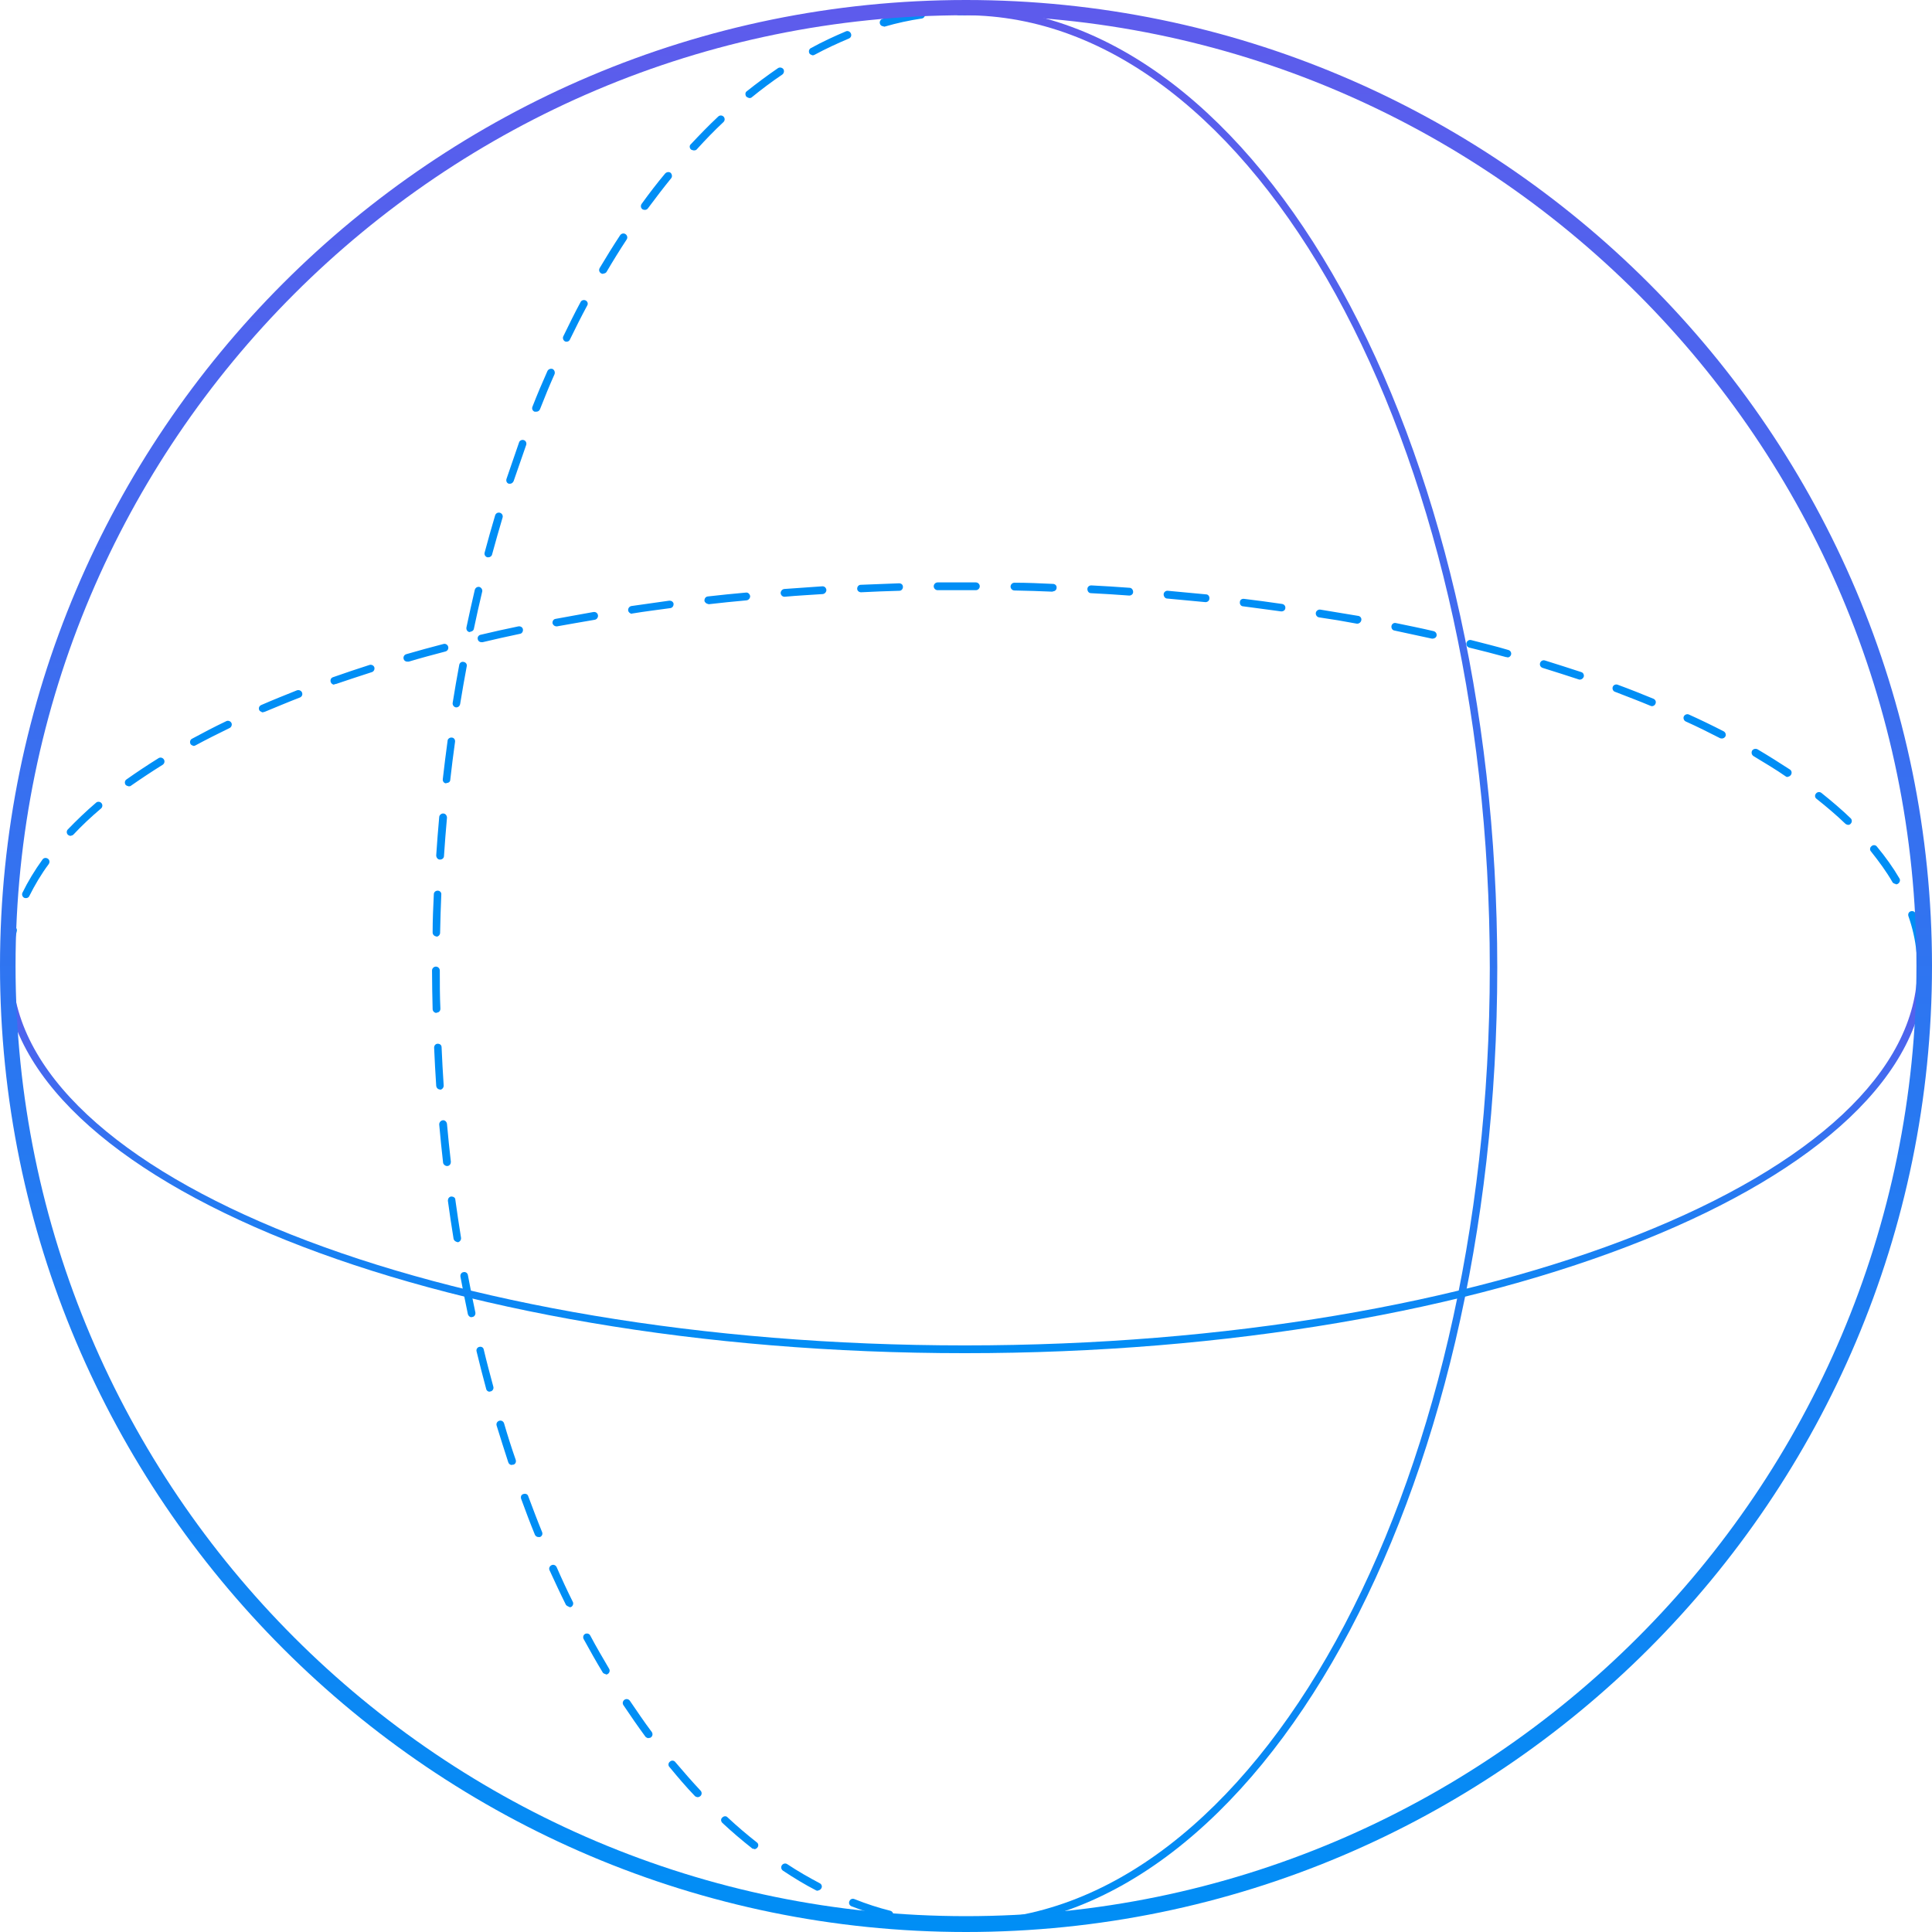 <svg width="520" height="520" viewBox="0 0 520 520" fill="none" xmlns="http://www.w3.org/2000/svg">
<path d="M259.68 518.954C256.219 518.954 252.679 518.713 249.299 518.31C248.736 518.31 248.333 517.747 248.414 517.184C248.414 516.62 249.057 516.218 249.54 516.299C252.84 516.701 256.3 516.942 259.68 516.942C260.243 516.942 260.726 517.425 260.726 517.988C260.726 518.552 260.243 519.034 259.68 519.034V518.954ZM239.321 516.299C239.321 516.299 239.16 516.299 239.079 516.299C235.78 515.413 232.481 514.367 229.181 513.08C228.618 512.838 228.377 512.275 228.618 511.712C228.859 511.148 229.423 510.907 229.986 511.149C233.205 512.436 236.424 513.482 239.642 514.287C240.206 514.448 240.528 515.011 240.367 515.574C240.286 516.057 239.803 516.379 239.401 516.379L239.321 516.299ZM220.169 508.895C220.169 508.895 219.847 508.895 219.686 508.815C216.708 507.286 213.651 505.435 210.754 503.504C210.271 503.182 210.11 502.538 210.432 502.055C210.754 501.573 211.397 501.411 211.88 501.733C214.777 503.665 217.754 505.355 220.651 506.884C221.134 507.125 221.376 507.769 221.054 508.251C220.893 508.573 220.491 508.815 220.169 508.815V508.895ZM202.948 497.629C202.948 497.629 202.465 497.629 202.304 497.388C199.649 495.296 196.913 492.962 194.418 490.628C194.016 490.226 193.935 489.582 194.418 489.18C194.82 488.778 195.464 488.697 195.867 489.18C198.361 491.514 201.017 493.767 203.672 495.859C204.155 496.181 204.235 496.825 203.833 497.308C203.592 497.549 203.35 497.71 203.028 497.71L202.948 497.629ZM187.739 483.708C187.739 483.708 187.176 483.628 187.015 483.386C184.681 480.972 182.428 478.316 180.175 475.58C179.772 475.178 179.853 474.454 180.336 474.132C180.738 473.73 181.462 473.81 181.784 474.293C184.037 476.948 186.291 479.524 188.544 481.938C188.946 482.34 188.946 482.984 188.544 483.386C188.383 483.547 188.061 483.708 187.819 483.708H187.739ZM174.542 467.855C174.542 467.855 173.898 467.694 173.737 467.453C171.725 464.717 169.714 461.82 167.782 458.923C167.461 458.44 167.621 457.797 168.104 457.475C168.587 457.153 169.231 457.314 169.553 457.797C171.484 460.613 173.415 463.51 175.427 466.165C175.749 466.648 175.668 467.292 175.186 467.614C175.025 467.775 174.783 467.775 174.542 467.775V467.855ZM163.115 450.635C163.115 450.635 162.391 450.474 162.23 450.152C160.46 447.255 158.77 444.197 157.08 441.139C156.838 440.656 156.999 440.012 157.482 439.771C157.965 439.53 158.609 439.691 158.85 440.174C160.46 443.231 162.23 446.209 163.92 449.106C164.242 449.588 164.081 450.232 163.598 450.554C163.437 450.635 163.276 450.715 163.035 450.715L163.115 450.635ZM153.298 432.529C153.298 432.529 152.573 432.287 152.332 431.965C150.803 428.908 149.355 425.769 147.906 422.631C147.665 422.148 147.906 421.504 148.469 421.263C148.952 421.022 149.596 421.263 149.837 421.826C151.205 424.965 152.654 428.103 154.183 431.161C154.424 431.644 154.183 432.287 153.7 432.529C153.539 432.529 153.378 432.609 153.217 432.609L153.298 432.529ZM144.929 413.699C144.526 413.699 144.124 413.457 143.963 413.055C142.676 409.917 141.468 406.698 140.261 403.398C140.1 402.835 140.261 402.272 140.905 402.111C141.388 401.95 142.032 402.111 142.193 402.755C143.4 405.974 144.607 409.192 145.894 412.331C146.136 412.894 145.894 413.457 145.331 413.699C145.17 413.699 145.09 413.699 144.929 413.699ZM137.767 394.305C137.364 394.305 136.962 394.064 136.801 393.581C135.755 390.362 134.709 387.063 133.663 383.683C133.502 383.12 133.824 382.557 134.387 382.396C134.95 382.235 135.514 382.557 135.675 383.12C136.64 386.419 137.686 389.718 138.813 392.937C138.974 393.501 138.733 394.064 138.169 394.225C138.089 394.225 137.928 394.225 137.847 394.225L137.767 394.305ZM131.812 374.59C131.329 374.59 130.927 374.268 130.846 373.785C129.961 370.486 129.076 367.106 128.271 363.727C128.11 363.163 128.513 362.6 128.996 362.519C129.559 362.359 130.122 362.681 130.203 363.244C131.007 366.624 131.893 369.923 132.778 373.222C132.939 373.785 132.617 374.349 132.054 374.51C131.973 374.51 131.893 374.51 131.812 374.51V374.59ZM126.984 354.553C126.501 354.553 126.099 354.231 125.938 353.748C125.213 350.368 124.57 346.989 123.926 343.609C123.845 343.046 124.167 342.482 124.731 342.402C125.294 342.241 125.857 342.643 125.938 343.207C126.581 346.586 127.225 349.966 127.949 353.265C128.03 353.829 127.708 354.392 127.145 354.472C127.145 354.472 126.984 354.472 126.903 354.472L126.984 354.553ZM123.121 334.274C122.638 334.274 122.156 333.872 122.075 333.389C121.512 330.009 121.029 326.63 120.546 323.169C120.546 322.606 120.868 322.123 121.431 322.043C122.075 322.043 122.558 322.365 122.558 322.928C123.041 326.308 123.524 329.768 124.087 333.148C124.167 333.711 123.765 334.274 123.202 334.355C123.202 334.355 123.121 334.355 123.041 334.355L123.121 334.274ZM120.305 313.835C119.822 313.835 119.339 313.433 119.259 312.95C118.856 309.57 118.534 306.11 118.213 302.649C118.213 302.086 118.615 301.603 119.178 301.523C119.741 301.442 120.224 301.925 120.305 302.489C120.627 305.949 120.949 309.328 121.351 312.708C121.351 313.272 121.029 313.754 120.466 313.835C120.466 313.835 120.466 313.835 120.385 313.835H120.305ZM118.454 293.234C117.891 293.234 117.488 292.832 117.408 292.269C117.166 288.809 117.006 285.429 116.845 281.969C116.845 281.405 117.247 280.922 117.81 280.922C118.454 280.922 118.856 281.325 118.856 281.888C119.017 285.348 119.178 288.728 119.42 292.188C119.42 292.752 119.017 293.234 118.454 293.315V293.234ZM117.488 272.634C116.925 272.634 116.442 272.151 116.442 271.588C116.362 268.128 116.281 264.748 116.281 261.207C116.281 260.644 116.764 260.161 117.327 260.161C117.891 260.161 118.374 260.644 118.374 261.207C118.374 264.667 118.373 268.128 118.534 271.507C118.534 272.071 118.132 272.554 117.488 272.554V272.634ZM117.488 252.034C116.925 252.034 116.442 251.551 116.442 250.987C116.442 247.527 116.603 244.067 116.764 240.687C116.764 240.124 117.247 239.722 117.81 239.722C118.374 239.722 118.856 240.204 118.776 240.768C118.615 244.148 118.534 247.608 118.454 251.068C118.454 251.631 117.971 252.114 117.408 252.114L117.488 252.034ZM118.374 231.353C117.81 231.353 117.408 230.789 117.408 230.226C117.649 226.766 117.891 223.306 118.213 219.926C118.213 219.363 118.856 218.88 119.339 218.96C119.902 218.96 120.305 219.524 120.305 220.087C119.983 223.467 119.742 226.927 119.5 230.387C119.5 230.95 119.017 231.353 118.454 231.353H118.374ZM120.144 210.833C120.144 210.833 120.144 210.833 120.063 210.833C119.5 210.833 119.098 210.269 119.178 209.706C119.581 206.246 119.983 202.866 120.466 199.406C120.466 198.843 121.11 198.44 121.592 198.521C122.156 198.521 122.558 199.084 122.478 199.647C121.995 203.027 121.592 206.407 121.19 209.867C121.19 210.43 120.707 210.752 120.144 210.752V210.833ZM122.88 190.393C122.88 190.393 122.799 190.393 122.719 190.393C122.156 190.313 121.753 189.749 121.834 189.186C122.397 185.726 122.96 182.346 123.604 178.966C123.685 178.403 124.248 178.001 124.811 178.162C125.374 178.242 125.777 178.805 125.616 179.369C124.972 182.749 124.409 186.128 123.845 189.508C123.765 189.991 123.363 190.393 122.799 190.393H122.88ZM126.581 170.115C126.581 170.115 126.421 170.115 126.34 170.115C125.777 170.034 125.455 169.471 125.535 168.908C126.26 165.528 126.984 162.148 127.789 158.768C127.95 158.205 128.432 157.883 128.996 157.964C129.559 158.125 129.881 158.688 129.8 159.171C128.996 162.47 128.271 165.85 127.547 169.23C127.467 169.712 126.984 170.034 126.501 170.034L126.581 170.115ZM131.41 149.997C131.41 149.997 131.249 149.997 131.168 149.997C130.605 149.836 130.283 149.273 130.444 148.71C131.329 145.33 132.295 142.03 133.261 138.731C133.421 138.168 133.985 137.846 134.548 138.007C135.111 138.168 135.433 138.731 135.272 139.295C134.307 142.594 133.341 145.893 132.456 149.192C132.375 149.675 131.893 149.997 131.49 149.997H131.41ZM137.284 130.201C137.284 130.201 137.043 130.201 136.962 130.201C136.399 130.04 136.157 129.477 136.318 128.914C137.445 125.614 138.572 122.315 139.698 119.096C139.859 118.533 140.503 118.292 140.986 118.453C141.549 118.614 141.79 119.257 141.63 119.74C140.503 122.959 139.376 126.178 138.25 129.477C138.089 129.879 137.686 130.201 137.284 130.201ZM144.285 110.808C144.285 110.808 144.044 110.808 143.883 110.808C143.319 110.567 143.078 110.003 143.319 109.44C144.607 106.141 145.975 102.922 147.343 99.864C147.584 99.381 148.148 99.14 148.711 99.301C149.194 99.542 149.435 100.105 149.274 100.669C147.906 103.727 146.619 106.865 145.331 110.164C145.17 110.566 144.768 110.808 144.365 110.808H144.285ZM152.574 91.978C152.574 91.978 152.252 91.978 152.091 91.897C151.608 91.656 151.366 91.012 151.608 90.529C153.137 87.391 154.666 84.253 156.275 81.275C156.516 80.793 157.16 80.632 157.643 80.873C158.126 81.114 158.367 81.758 158.045 82.241C156.436 85.218 154.907 88.276 153.378 91.415C153.217 91.817 152.815 91.978 152.413 91.978H152.574ZM162.31 73.711C162.31 73.711 161.989 73.711 161.747 73.55C161.264 73.228 161.103 72.665 161.425 72.102C163.196 69.124 165.046 66.147 166.897 63.33C167.219 62.848 167.863 62.687 168.346 63.008C168.828 63.33 168.989 63.974 168.668 64.457C166.817 67.273 164.966 70.251 163.276 73.148C163.115 73.47 162.713 73.631 162.391 73.631L162.31 73.711ZM173.576 56.49C173.576 56.49 173.174 56.49 172.933 56.329C172.45 56.008 172.369 55.364 172.691 54.881C174.783 51.984 176.876 49.248 179.048 46.673C179.451 46.271 180.094 46.19 180.497 46.512C180.899 46.914 180.979 47.558 180.658 47.961C178.565 50.536 176.473 53.272 174.381 56.088C174.22 56.329 173.898 56.49 173.576 56.49ZM186.693 40.477C186.693 40.477 186.21 40.396 185.969 40.235C185.566 39.833 185.486 39.189 185.969 38.787C188.383 36.212 190.797 33.717 193.292 31.384C193.694 30.981 194.338 30.981 194.74 31.384C195.142 31.786 195.142 32.43 194.74 32.832C192.326 35.085 189.912 37.58 187.578 40.155C187.417 40.396 187.095 40.477 186.854 40.477H186.693ZM201.66 26.395C201.66 26.395 201.097 26.233 200.856 25.992C200.534 25.509 200.534 24.866 201.017 24.544C203.753 22.371 206.569 20.279 209.386 18.348C209.868 18.026 210.512 18.186 210.834 18.589C211.156 19.072 210.995 19.715 210.593 20.037C207.857 21.888 205.04 23.98 202.385 26.153C202.224 26.314 201.982 26.395 201.741 26.395H201.66ZM218.72 14.887C218.72 14.887 217.996 14.726 217.835 14.324C217.594 13.841 217.754 13.197 218.237 12.956C221.295 11.266 224.434 9.818 227.652 8.45C228.135 8.208 228.779 8.45 229.02 9.013C229.262 9.576 229.02 10.139 228.457 10.381C225.399 11.668 222.261 13.117 219.283 14.726C219.123 14.807 218.962 14.887 218.801 14.887H218.72ZM237.792 7.082C237.309 7.082 236.906 6.76 236.826 6.357C236.665 5.794 236.987 5.231 237.55 5.07C240.93 4.104 244.31 3.38 247.77 2.897C248.333 2.817 248.897 3.219 248.977 3.782C249.058 4.345 248.655 4.909 248.092 4.989C244.793 5.472 241.413 6.196 238.114 7.162C238.033 7.162 237.953 7.162 237.872 7.162L237.792 7.082ZM258.07 4.104C257.507 4.104 257.024 3.621 257.024 3.058C257.024 2.495 257.507 2.012 258.07 2.012C258.634 2.012 259.116 2.012 259.68 2.012C260.243 2.012 260.726 2.495 260.726 3.058C260.726 3.621 260.243 4.104 259.68 4.104C259.116 4.104 258.634 4.104 258.07 4.104Z" fill="#008EF5"/>
<path d="M259.675 518.954C259.112 518.954 258.629 518.471 258.629 517.908C258.629 517.345 259.112 516.862 259.675 516.862C337.57 516.862 400.981 401.87 400.981 260.483C400.981 119.096 337.57 4.104 259.675 4.104C259.112 4.104 258.629 3.621 258.629 3.058C258.629 2.495 259.112 2.012 259.675 2.012C338.697 2.012 402.993 117.97 402.993 260.483C402.993 402.996 338.697 518.954 259.675 518.954Z" fill="url(#paint0_linear_301_4521)"/>
<path d="M2.257 261.529C1.694 261.529 1.211 261.046 1.211 260.483C1.211 257.023 1.613 253.482 2.498 250.102C2.659 249.539 3.142 249.217 3.786 249.378C4.349 249.539 4.671 250.102 4.51 250.665C3.706 253.965 3.303 257.264 3.303 260.563C3.303 261.126 2.82 261.609 2.257 261.609V261.529ZM516.866 257.264C516.302 257.264 515.9 256.862 515.82 256.298C515.498 252.999 514.773 249.78 513.647 246.561C513.486 245.998 513.727 245.435 514.291 245.274C514.854 245.113 515.417 245.354 515.578 245.918C516.785 249.297 517.509 252.758 517.912 256.137C517.912 256.701 517.59 257.183 517.027 257.264C517.027 257.264 517.026 257.264 516.946 257.264H516.866ZM7.005 241.733C7.005 241.733 6.683 241.733 6.522 241.653C6.039 241.411 5.798 240.767 6.039 240.285C7.488 237.307 9.338 234.249 11.431 231.352C11.753 230.87 12.396 230.789 12.879 231.111C13.362 231.433 13.443 232.077 13.121 232.559C11.028 235.376 9.338 238.273 7.89 241.17C7.729 241.572 7.327 241.733 6.924 241.733H7.005ZM510.267 237.951C510.267 237.951 509.543 237.79 509.382 237.468C507.772 234.652 505.761 231.916 503.588 229.18C503.186 228.777 503.266 228.053 503.749 227.731C504.151 227.329 504.876 227.409 505.197 227.892C507.531 230.709 509.543 233.525 511.233 236.422C511.555 236.905 511.313 237.549 510.83 237.871C510.669 237.951 510.508 238.031 510.267 238.031V237.951ZM18.995 224.995C18.995 224.995 18.512 224.915 18.271 224.673C17.868 224.271 17.868 223.627 18.271 223.225C20.604 220.811 23.099 218.397 25.835 216.063C26.237 215.661 26.962 215.741 27.283 216.143C27.686 216.546 27.605 217.27 27.203 217.592C24.547 219.845 22.053 222.179 19.8 224.593C19.558 224.834 19.317 224.915 19.075 224.915L18.995 224.995ZM497.392 222.018C497.392 222.018 496.909 221.937 496.668 221.696C494.334 219.443 491.678 217.19 488.942 215.017C488.46 214.695 488.379 214.051 488.781 213.568C489.184 213.086 489.828 213.086 490.23 213.407C493.046 215.661 495.702 217.914 498.116 220.248C498.518 220.65 498.518 221.294 498.116 221.696C497.955 221.937 497.633 222.018 497.392 222.018ZM34.606 211.637C34.606 211.637 33.962 211.476 33.801 211.235C33.48 210.752 33.56 210.108 34.043 209.786C36.779 207.855 39.676 205.924 42.653 204.073C43.136 203.751 43.78 203.912 44.102 204.395C44.424 204.878 44.263 205.521 43.78 205.843C40.803 207.694 37.906 209.625 35.25 211.476C35.089 211.637 34.848 211.637 34.687 211.637H34.606ZM481.217 209.143C481.217 209.143 480.815 209.143 480.654 208.982C477.998 207.131 475.021 205.36 471.963 203.51C471.48 203.188 471.319 202.624 471.561 202.061C471.883 201.578 472.446 201.417 473.009 201.659C476.148 203.51 479.044 205.36 481.78 207.131C482.263 207.453 482.344 208.097 482.022 208.579C481.78 208.901 481.459 209.062 481.137 209.062L481.217 209.143ZM52.149 200.774C52.149 200.774 51.425 200.613 51.264 200.21C51.022 199.728 51.183 199.084 51.666 198.842C54.643 197.233 57.701 195.624 60.92 194.095C61.403 193.853 62.047 194.095 62.288 194.577C62.529 195.06 62.288 195.704 61.805 195.945C58.667 197.474 55.609 199.003 52.632 200.613C52.471 200.693 52.31 200.774 52.149 200.774ZM463.433 198.762C463.433 198.762 463.111 198.762 462.95 198.681C459.973 197.152 456.915 195.624 453.696 194.175C453.214 193.934 452.972 193.29 453.214 192.807C453.455 192.324 454.099 192.083 454.581 192.324C457.8 193.773 460.939 195.302 463.916 196.831C464.399 197.072 464.64 197.716 464.399 198.199C464.238 198.52 463.836 198.762 463.514 198.762H463.433ZM70.737 191.761C70.737 191.761 69.933 191.519 69.772 191.117C69.53 190.554 69.772 189.991 70.335 189.749C73.474 188.381 76.692 187.094 79.911 185.806C80.394 185.645 81.038 185.806 81.279 186.369C81.52 186.933 81.279 187.496 80.716 187.737C77.577 188.944 74.359 190.313 71.22 191.6C71.059 191.6 70.979 191.68 70.818 191.68L70.737 191.761ZM444.684 190.071C444.684 190.071 444.442 190.071 444.281 189.991C441.223 188.703 438.004 187.496 434.705 186.209C434.142 186.048 433.901 185.404 434.062 184.921C434.222 184.358 434.866 184.116 435.349 184.277C438.648 185.484 441.867 186.772 445.005 188.059C445.569 188.301 445.81 188.864 445.569 189.427C445.408 189.83 445.005 190.071 444.603 190.071H444.684ZM89.97 184.277C89.567 184.277 89.165 184.036 89.004 183.553C88.843 182.99 89.085 182.426 89.648 182.265C92.867 181.139 96.166 180.012 99.465 178.966C100.029 178.805 100.592 179.127 100.753 179.61C100.914 180.173 100.592 180.737 100.109 180.897C96.81 181.944 93.511 183.07 90.372 184.116C90.292 184.116 90.131 184.116 90.05 184.116L89.97 184.277ZM425.371 182.909C425.371 182.909 425.129 182.909 425.049 182.909C421.83 181.863 418.611 180.817 415.231 179.771C414.668 179.61 414.346 179.047 414.507 178.483C414.668 177.92 415.232 177.598 415.795 177.759C419.175 178.805 422.393 179.851 425.612 180.897C426.176 181.058 426.417 181.702 426.256 182.185C426.095 182.587 425.693 182.909 425.29 182.909H425.371ZM109.605 178.081C109.122 178.081 108.72 177.759 108.639 177.357C108.478 176.793 108.8 176.23 109.363 176.069C112.663 175.104 115.962 174.218 119.342 173.333C119.905 173.172 120.468 173.494 120.629 174.057C120.79 174.621 120.468 175.184 119.905 175.345C116.525 176.23 113.226 177.115 110.007 178.081C109.927 178.081 109.846 178.081 109.685 178.081H109.605ZM405.655 176.874C405.655 176.874 405.495 176.874 405.414 176.874C402.115 175.989 398.815 175.104 395.436 174.299C394.872 174.138 394.551 173.575 394.711 173.011C394.872 172.448 395.436 172.126 395.999 172.287C399.379 173.172 402.758 173.977 405.977 174.943C406.541 175.104 406.862 175.667 406.702 176.23C406.541 176.713 406.138 176.954 405.736 176.954L405.655 176.874ZM129.561 172.85C129.079 172.85 128.676 172.529 128.596 172.046C128.435 171.482 128.837 170.919 129.4 170.839C132.7 170.034 136.079 169.31 139.54 168.586C140.103 168.505 140.666 168.827 140.747 169.39C140.827 169.953 140.505 170.517 139.942 170.597C136.562 171.322 133.183 172.046 129.883 172.85C129.883 172.85 129.722 172.85 129.642 172.85H129.561ZM385.618 171.885C385.618 171.885 385.457 171.885 385.377 171.885C382.078 171.16 378.698 170.436 375.318 169.712C374.755 169.632 374.433 169.068 374.513 168.505C374.594 167.942 375.157 167.539 375.72 167.7C379.181 168.425 382.48 169.068 385.86 169.873C386.423 170.034 386.745 170.517 386.664 171.08C386.584 171.563 386.101 171.885 385.618 171.885ZM149.759 168.586C149.277 168.586 148.874 168.264 148.713 167.781C148.633 167.217 148.955 166.654 149.518 166.574C152.898 165.93 156.278 165.367 159.738 164.723C160.382 164.642 160.864 165.045 160.945 165.608C161.025 166.171 160.623 166.735 160.06 166.815C156.599 167.378 153.22 168.022 149.92 168.586H149.759ZM365.34 167.861H365.179C361.799 167.217 358.419 166.654 355.04 166.171C354.476 166.091 354.074 165.528 354.154 164.964C354.235 164.401 354.798 163.999 355.361 164.079C358.822 164.642 362.201 165.206 365.581 165.769C366.144 165.849 366.547 166.413 366.386 166.976C366.305 167.459 365.823 167.861 365.34 167.861ZM170.118 165.206C169.636 165.206 169.153 164.803 169.072 164.321C168.992 163.757 169.394 163.194 169.957 163.113C173.337 162.631 176.717 162.148 180.177 161.665C180.741 161.665 181.223 161.987 181.304 162.55C181.304 163.114 180.982 163.596 180.419 163.677C176.958 164.16 173.579 164.562 170.199 165.125C170.199 165.125 170.118 165.125 170.038 165.125L170.118 165.206ZM344.981 164.562C344.981 164.562 344.9 164.562 344.82 164.562C341.44 164.079 338.06 163.677 334.6 163.194C334.037 163.194 333.634 162.631 333.715 162.067C333.715 161.504 334.198 161.102 334.841 161.182C338.302 161.585 341.681 162.067 345.061 162.55C345.625 162.631 346.027 163.114 345.946 163.677C345.946 164.16 345.464 164.562 344.9 164.562H344.981ZM190.638 162.55C190.156 162.55 189.673 162.148 189.592 161.665C189.592 161.102 189.914 160.619 190.477 160.538C193.857 160.136 197.317 159.814 200.778 159.492C201.341 159.412 201.824 159.895 201.904 160.458C201.904 161.021 201.502 161.504 200.939 161.585C197.478 161.906 194.099 162.228 190.719 162.631H190.638V162.55ZM324.541 162.067C324.541 162.067 324.541 162.067 324.461 162.067C321.081 161.746 317.621 161.424 314.16 161.102C313.597 161.102 313.195 160.538 313.195 159.975C313.195 159.412 313.758 158.929 314.321 159.01C317.782 159.331 321.242 159.653 324.622 159.975C325.185 159.975 325.587 160.538 325.507 161.102C325.507 161.665 325.024 162.067 324.461 162.067H324.541ZM211.158 160.619C210.595 160.619 210.193 160.217 210.112 159.653C210.112 159.09 210.515 158.607 211.078 158.527C214.458 158.285 217.918 158.044 221.378 157.802C221.941 157.802 222.344 158.205 222.424 158.768C222.424 159.331 222.022 159.814 221.459 159.895C217.998 160.136 214.619 160.297 211.158 160.619C211.158 160.619 211.158 160.619 211.078 160.619H211.158ZM303.941 160.297C300.561 160.056 297.101 159.814 293.641 159.653C293.077 159.653 292.675 159.17 292.675 158.527C292.675 157.963 293.158 157.561 293.721 157.561C297.181 157.722 300.642 157.963 304.021 158.205C304.585 158.205 304.987 158.768 304.987 159.331C304.987 159.895 304.504 160.297 303.941 160.297ZM231.759 159.412C231.196 159.412 230.713 159.009 230.713 158.446C230.713 157.883 231.115 157.4 231.678 157.4C235.139 157.239 238.518 157.159 241.979 156.998C242.622 156.998 243.025 157.4 243.025 157.963C243.025 158.527 242.622 159.01 242.059 159.01C238.599 159.09 235.139 159.251 231.759 159.412ZM283.34 159.251C279.961 159.09 276.5 159.009 273.04 158.929C272.477 158.929 271.994 158.446 271.994 157.883C271.994 157.32 272.477 156.837 273.04 156.837C276.5 156.837 279.961 156.998 283.421 157.159C283.984 157.159 284.467 157.641 284.386 158.205C284.386 158.768 283.904 159.17 283.34 159.17V159.251ZM252.359 158.849C251.796 158.849 251.313 158.366 251.313 157.802C251.313 157.239 251.796 156.756 252.359 156.756C254.773 156.756 257.188 156.756 259.682 156.756H262.659C263.223 156.756 263.706 157.239 263.706 157.802C263.706 158.366 263.223 158.849 262.659 158.849H259.682C257.268 158.849 254.773 158.849 252.359 158.849Z" fill="#008EF5"/>
<path d="M259.682 364.209C117.169 364.209 1.211 317.697 1.211 260.483C1.211 259.92 1.694 259.437 2.257 259.437C2.82 259.437 3.303 259.92 3.303 260.483C3.303 316.571 118.296 362.117 259.682 362.117C401.069 362.117 516.061 316.49 516.061 260.483C516.061 259.92 516.544 259.437 517.107 259.437C517.67 259.437 518.153 259.92 518.153 260.483C518.153 317.697 402.195 364.209 259.682 364.209Z" fill="url(#paint1_linear_301_4521)"/>
<path d="M260 520C116.682 520 0 403.398 0 260C0 116.602 116.602 0 260 0C403.398 0 520 116.602 520 260C520 403.398 403.398 520 260 520ZM260 4.104C118.935 4.104 4.184 118.855 4.184 259.92C4.184 400.984 118.935 515.735 260 515.735C401.065 515.735 515.816 400.984 515.816 259.92C515.816 118.855 401.065 4.104 260 4.104Z" fill="url(#paint2_linear_301_4521)"/>
<defs>
<linearGradient id="paint0_linear_301_4521" x1="330.812" y1="518.954" x2="330.812" y2="2.012" gradientUnits="userSpaceOnUse">
<stop stop-color="#008EF5"/>
<stop offset="1" stop-color="#5E5BEC"/>
</linearGradient>
<linearGradient id="paint1_linear_301_4521" x1="259.684" y1="364.209" x2="259.684" y2="259.437" gradientUnits="userSpaceOnUse">
<stop stop-color="#008EF5"/>
<stop offset="1" stop-color="#5E5BEC"/>
</linearGradient>
<linearGradient id="paint2_linear_301_4521" x1="260.002" y1="520" x2="260.002" y2="0" gradientUnits="userSpaceOnUse">
<stop stop-color="#008EF5"/>
<stop offset="1" stop-color="#5E5BEC"/>
</linearGradient>
</defs>
</svg>
